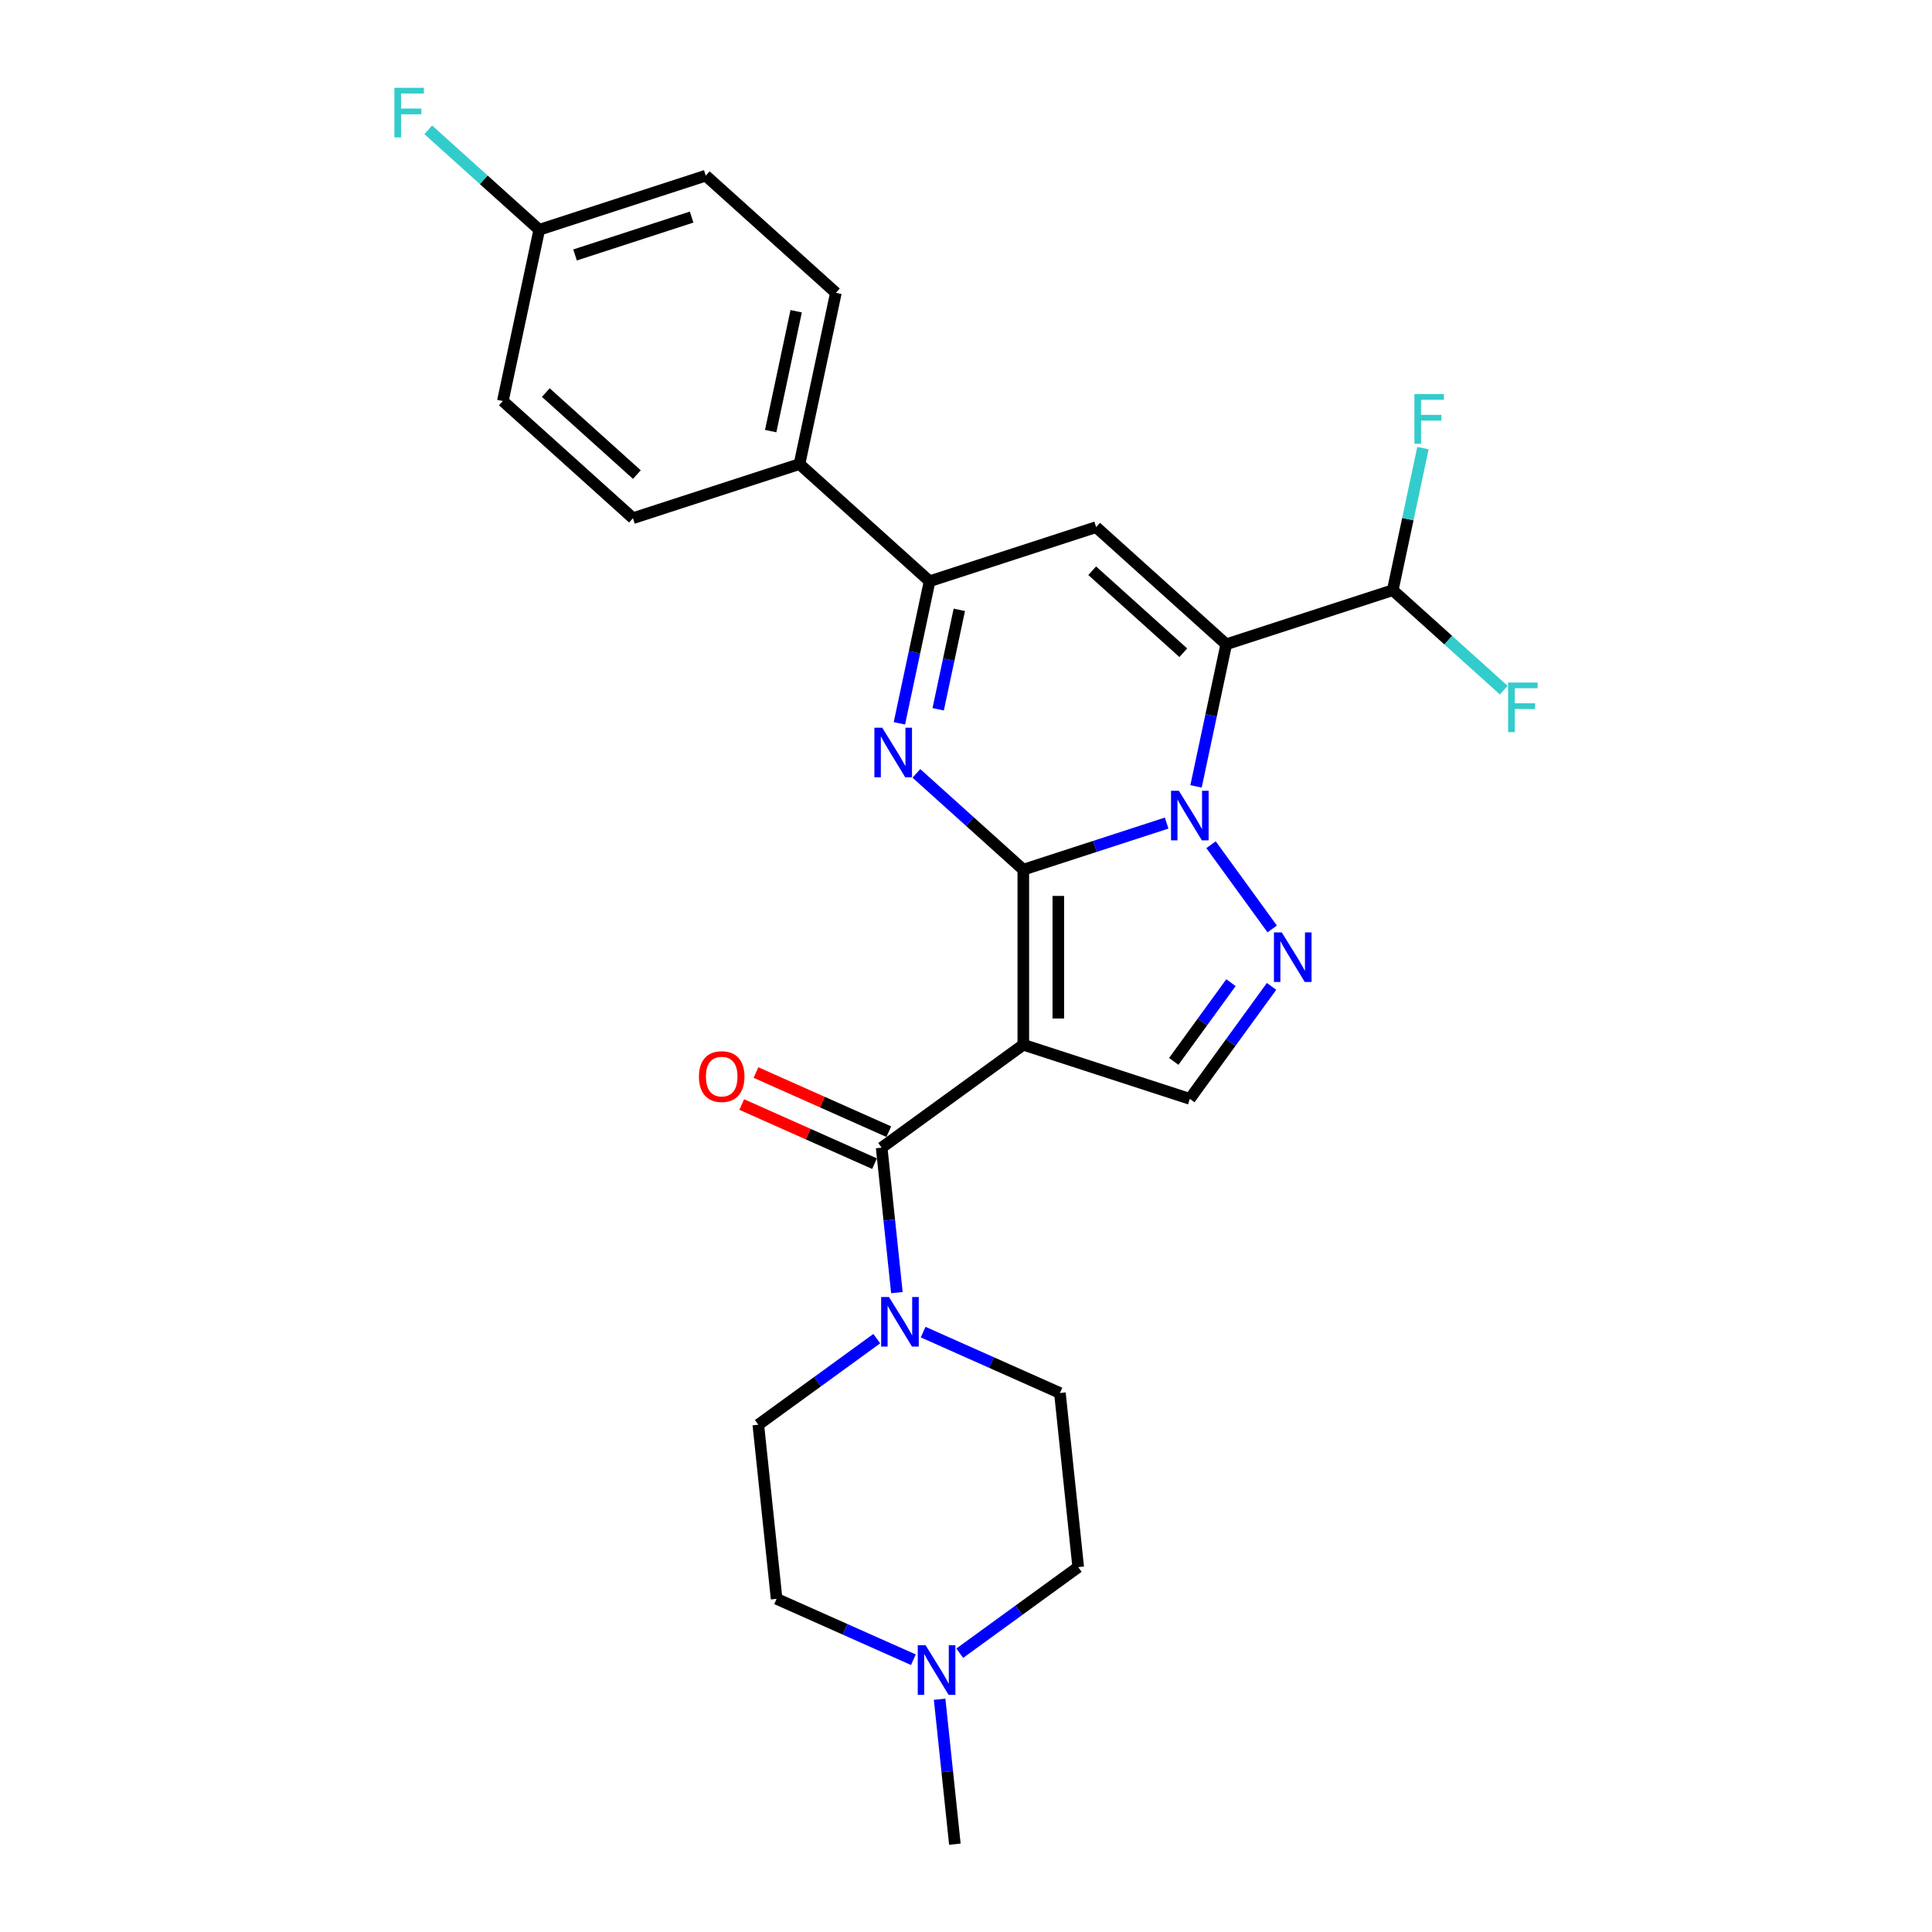 <?xml version='1.0' encoding='iso-8859-1'?>
<svg version='1.1' baseProfile='full'
              xmlns='http://www.w3.org/2000/svg'
                      xmlns:rdkit='http://www.rdkit.org/xml'
                      xmlns:xlink='http://www.w3.org/1999/xlink'
                  xml:space='preserve'
width='1000px' height='1000px' viewBox='0 0 1000 1000'>
<!-- END OF HEADER -->
<rect style='opacity:1.0;fill:#FFFFFF;stroke:none' width='1000' height='1000' x='0' y='0'> </rect>
<path class='bond-0' d='M 529.664,450.134 L 566.759,438.081' style='fill:none;fill-rule:evenodd;stroke:#000000;stroke-width:6px;stroke-linecap:butt;stroke-linejoin:miter;stroke-opacity:1' />
<path class='bond-0' d='M 566.759,438.081 L 603.855,426.028' style='fill:none;fill-rule:evenodd;stroke:#0000FF;stroke-width:6px;stroke-linecap:butt;stroke-linejoin:miter;stroke-opacity:1' />
<path class='bond-1' d='M 529.664,450.134 L 529.664,540.76' style='fill:none;fill-rule:evenodd;stroke:#000000;stroke-width:6px;stroke-linecap:butt;stroke-linejoin:miter;stroke-opacity:1' />
<path class='bond-1' d='M 547.789,463.728 L 547.789,527.166' style='fill:none;fill-rule:evenodd;stroke:#000000;stroke-width:6px;stroke-linecap:butt;stroke-linejoin:miter;stroke-opacity:1' />
<path class='bond-3' d='M 529.664,450.134 L 501.989,425.216' style='fill:none;fill-rule:evenodd;stroke:#000000;stroke-width:6px;stroke-linecap:butt;stroke-linejoin:miter;stroke-opacity:1' />
<path class='bond-3' d='M 501.989,425.216 L 474.315,400.298' style='fill:none;fill-rule:evenodd;stroke:#0000FF;stroke-width:6px;stroke-linecap:butt;stroke-linejoin:miter;stroke-opacity:1' />
<path class='bond-2' d='M 619.063,407.031 L 626.88,370.258' style='fill:none;fill-rule:evenodd;stroke:#0000FF;stroke-width:6px;stroke-linecap:butt;stroke-linejoin:miter;stroke-opacity:1' />
<path class='bond-2' d='M 626.88,370.258 L 634.696,333.484' style='fill:none;fill-rule:evenodd;stroke:#000000;stroke-width:6px;stroke-linecap:butt;stroke-linejoin:miter;stroke-opacity:1' />
<path class='bond-4' d='M 626.823,437.228 L 658.492,480.816' style='fill:none;fill-rule:evenodd;stroke:#0000FF;stroke-width:6px;stroke-linecap:butt;stroke-linejoin:miter;stroke-opacity:1' />
<path class='bond-6' d='M 529.664,540.76 L 456.346,594.029' style='fill:none;fill-rule:evenodd;stroke:#000000;stroke-width:6px;stroke-linecap:butt;stroke-linejoin:miter;stroke-opacity:1' />
<path class='bond-8' d='M 529.664,540.76 L 615.854,568.765' style='fill:none;fill-rule:evenodd;stroke:#000000;stroke-width:6px;stroke-linecap:butt;stroke-linejoin:miter;stroke-opacity:1' />
<path class='bond-10' d='M 634.696,333.484 L 720.886,305.479' style='fill:none;fill-rule:evenodd;stroke:#000000;stroke-width:6px;stroke-linecap:butt;stroke-linejoin:miter;stroke-opacity:1' />
<path class='bond-28' d='M 634.696,333.484 L 567.348,272.844' style='fill:none;fill-rule:evenodd;stroke:#000000;stroke-width:6px;stroke-linecap:butt;stroke-linejoin:miter;stroke-opacity:1' />
<path class='bond-28' d='M 612.466,337.858 L 565.322,295.41' style='fill:none;fill-rule:evenodd;stroke:#000000;stroke-width:6px;stroke-linecap:butt;stroke-linejoin:miter;stroke-opacity:1' />
<path class='bond-7' d='M 465.525,374.396 L 473.341,337.622' style='fill:none;fill-rule:evenodd;stroke:#0000FF;stroke-width:6px;stroke-linecap:butt;stroke-linejoin:miter;stroke-opacity:1' />
<path class='bond-7' d='M 473.341,337.622 L 481.158,300.849' style='fill:none;fill-rule:evenodd;stroke:#000000;stroke-width:6px;stroke-linecap:butt;stroke-linejoin:miter;stroke-opacity:1' />
<path class='bond-7' d='M 485.599,367.132 L 491.07,341.391' style='fill:none;fill-rule:evenodd;stroke:#0000FF;stroke-width:6px;stroke-linecap:butt;stroke-linejoin:miter;stroke-opacity:1' />
<path class='bond-7' d='M 491.07,341.391 L 496.542,315.649' style='fill:none;fill-rule:evenodd;stroke:#000000;stroke-width:6px;stroke-linecap:butt;stroke-linejoin:miter;stroke-opacity:1' />
<path class='bond-27' d='M 658.153,510.546 L 637.003,539.655' style='fill:none;fill-rule:evenodd;stroke:#0000FF;stroke-width:6px;stroke-linecap:butt;stroke-linejoin:miter;stroke-opacity:1' />
<path class='bond-27' d='M 637.003,539.655 L 615.854,568.765' style='fill:none;fill-rule:evenodd;stroke:#000000;stroke-width:6px;stroke-linecap:butt;stroke-linejoin:miter;stroke-opacity:1' />
<path class='bond-27' d='M 637.144,508.625 L 622.34,529.002' style='fill:none;fill-rule:evenodd;stroke:#0000FF;stroke-width:6px;stroke-linecap:butt;stroke-linejoin:miter;stroke-opacity:1' />
<path class='bond-27' d='M 622.34,529.002 L 607.535,549.378' style='fill:none;fill-rule:evenodd;stroke:#000000;stroke-width:6px;stroke-linecap:butt;stroke-linejoin:miter;stroke-opacity:1' />
<path class='bond-5' d='M 567.348,272.844 L 481.158,300.849' style='fill:none;fill-rule:evenodd;stroke:#000000;stroke-width:6px;stroke-linecap:butt;stroke-linejoin:miter;stroke-opacity:1' />
<path class='bond-9' d='M 456.346,594.029 L 460.289,631.544' style='fill:none;fill-rule:evenodd;stroke:#000000;stroke-width:6px;stroke-linecap:butt;stroke-linejoin:miter;stroke-opacity:1' />
<path class='bond-9' d='M 460.289,631.544 L 464.232,669.06' style='fill:none;fill-rule:evenodd;stroke:#0000FF;stroke-width:6px;stroke-linecap:butt;stroke-linejoin:miter;stroke-opacity:1' />
<path class='bond-13' d='M 460.032,585.75 L 425.66,570.446' style='fill:none;fill-rule:evenodd;stroke:#000000;stroke-width:6px;stroke-linecap:butt;stroke-linejoin:miter;stroke-opacity:1' />
<path class='bond-13' d='M 425.66,570.446 L 391.288,555.143' style='fill:none;fill-rule:evenodd;stroke:#FF0000;stroke-width:6px;stroke-linecap:butt;stroke-linejoin:miter;stroke-opacity:1' />
<path class='bond-13' d='M 452.66,602.308 L 418.288,587.004' style='fill:none;fill-rule:evenodd;stroke:#000000;stroke-width:6px;stroke-linecap:butt;stroke-linejoin:miter;stroke-opacity:1' />
<path class='bond-13' d='M 418.288,587.004 L 383.916,571.701' style='fill:none;fill-rule:evenodd;stroke:#FF0000;stroke-width:6px;stroke-linecap:butt;stroke-linejoin:miter;stroke-opacity:1' />
<path class='bond-12' d='M 481.158,300.849 L 413.81,240.208' style='fill:none;fill-rule:evenodd;stroke:#000000;stroke-width:6px;stroke-linecap:butt;stroke-linejoin:miter;stroke-opacity:1' />
<path class='bond-14' d='M 453.82,692.875 L 423.161,715.151' style='fill:none;fill-rule:evenodd;stroke:#0000FF;stroke-width:6px;stroke-linecap:butt;stroke-linejoin:miter;stroke-opacity:1' />
<path class='bond-14' d='M 423.161,715.151 L 392.501,737.426' style='fill:none;fill-rule:evenodd;stroke:#000000;stroke-width:6px;stroke-linecap:butt;stroke-linejoin:miter;stroke-opacity:1' />
<path class='bond-15' d='M 477.818,689.5 L 513.214,705.259' style='fill:none;fill-rule:evenodd;stroke:#0000FF;stroke-width:6px;stroke-linecap:butt;stroke-linejoin:miter;stroke-opacity:1' />
<path class='bond-15' d='M 513.214,705.259 L 548.61,721.019' style='fill:none;fill-rule:evenodd;stroke:#000000;stroke-width:6px;stroke-linecap:butt;stroke-linejoin:miter;stroke-opacity:1' />
<path class='bond-20' d='M 720.886,305.479 L 728.703,268.706' style='fill:none;fill-rule:evenodd;stroke:#000000;stroke-width:6px;stroke-linecap:butt;stroke-linejoin:miter;stroke-opacity:1' />
<path class='bond-20' d='M 728.703,268.706 L 736.519,231.932' style='fill:none;fill-rule:evenodd;stroke:#33CCCC;stroke-width:6px;stroke-linecap:butt;stroke-linejoin:miter;stroke-opacity:1' />
<path class='bond-21' d='M 720.886,305.479 L 749.612,331.344' style='fill:none;fill-rule:evenodd;stroke:#000000;stroke-width:6px;stroke-linecap:butt;stroke-linejoin:miter;stroke-opacity:1' />
<path class='bond-21' d='M 749.612,331.344 L 778.338,357.209' style='fill:none;fill-rule:evenodd;stroke:#33CCCC;stroke-width:6px;stroke-linecap:butt;stroke-linejoin:miter;stroke-opacity:1' />
<path class='bond-11' d='M 472.766,859.074 L 437.37,843.315' style='fill:none;fill-rule:evenodd;stroke:#0000FF;stroke-width:6px;stroke-linecap:butt;stroke-linejoin:miter;stroke-opacity:1' />
<path class='bond-11' d='M 437.37,843.315 L 401.974,827.555' style='fill:none;fill-rule:evenodd;stroke:#000000;stroke-width:6px;stroke-linecap:butt;stroke-linejoin:miter;stroke-opacity:1' />
<path class='bond-26' d='M 486.352,879.514 L 490.295,917.03' style='fill:none;fill-rule:evenodd;stroke:#0000FF;stroke-width:6px;stroke-linecap:butt;stroke-linejoin:miter;stroke-opacity:1' />
<path class='bond-26' d='M 490.295,917.03 L 494.238,954.545' style='fill:none;fill-rule:evenodd;stroke:#000000;stroke-width:6px;stroke-linecap:butt;stroke-linejoin:miter;stroke-opacity:1' />
<path class='bond-30' d='M 496.764,855.699 L 527.423,833.423' style='fill:none;fill-rule:evenodd;stroke:#0000FF;stroke-width:6px;stroke-linecap:butt;stroke-linejoin:miter;stroke-opacity:1' />
<path class='bond-30' d='M 527.423,833.423 L 558.083,811.148' style='fill:none;fill-rule:evenodd;stroke:#000000;stroke-width:6px;stroke-linecap:butt;stroke-linejoin:miter;stroke-opacity:1' />
<path class='bond-16' d='M 413.81,240.208 L 432.652,151.563' style='fill:none;fill-rule:evenodd;stroke:#000000;stroke-width:6px;stroke-linecap:butt;stroke-linejoin:miter;stroke-opacity:1' />
<path class='bond-16' d='M 398.907,223.143 L 412.097,161.091' style='fill:none;fill-rule:evenodd;stroke:#000000;stroke-width:6px;stroke-linecap:butt;stroke-linejoin:miter;stroke-opacity:1' />
<path class='bond-17' d='M 413.81,240.208 L 327.62,268.213' style='fill:none;fill-rule:evenodd;stroke:#000000;stroke-width:6px;stroke-linecap:butt;stroke-linejoin:miter;stroke-opacity:1' />
<path class='bond-18' d='M 392.501,737.426 L 401.974,827.555' style='fill:none;fill-rule:evenodd;stroke:#000000;stroke-width:6px;stroke-linecap:butt;stroke-linejoin:miter;stroke-opacity:1' />
<path class='bond-19' d='M 548.61,721.019 L 558.083,811.148' style='fill:none;fill-rule:evenodd;stroke:#000000;stroke-width:6px;stroke-linecap:butt;stroke-linejoin:miter;stroke-opacity:1' />
<path class='bond-23' d='M 432.652,151.563 L 365.304,90.923' style='fill:none;fill-rule:evenodd;stroke:#000000;stroke-width:6px;stroke-linecap:butt;stroke-linejoin:miter;stroke-opacity:1' />
<path class='bond-24' d='M 327.62,268.213 L 260.272,207.573' style='fill:none;fill-rule:evenodd;stroke:#000000;stroke-width:6px;stroke-linecap:butt;stroke-linejoin:miter;stroke-opacity:1' />
<path class='bond-24' d='M 329.646,245.648 L 282.502,203.199' style='fill:none;fill-rule:evenodd;stroke:#000000;stroke-width:6px;stroke-linecap:butt;stroke-linejoin:miter;stroke-opacity:1' />
<path class='bond-22' d='M 279.114,118.928 L 260.272,207.573' style='fill:none;fill-rule:evenodd;stroke:#000000;stroke-width:6px;stroke-linecap:butt;stroke-linejoin:miter;stroke-opacity:1' />
<path class='bond-25' d='M 279.114,118.928 L 250.388,93.063' style='fill:none;fill-rule:evenodd;stroke:#000000;stroke-width:6px;stroke-linecap:butt;stroke-linejoin:miter;stroke-opacity:1' />
<path class='bond-25' d='M 250.388,93.063 L 221.662,67.198' style='fill:none;fill-rule:evenodd;stroke:#33CCCC;stroke-width:6px;stroke-linecap:butt;stroke-linejoin:miter;stroke-opacity:1' />
<path class='bond-29' d='M 279.114,118.928 L 365.304,90.923' style='fill:none;fill-rule:evenodd;stroke:#000000;stroke-width:6px;stroke-linecap:butt;stroke-linejoin:miter;stroke-opacity:1' />
<path class='bond-29' d='M 297.643,131.965 L 357.976,112.361' style='fill:none;fill-rule:evenodd;stroke:#000000;stroke-width:6px;stroke-linecap:butt;stroke-linejoin:miter;stroke-opacity:1' />
<path  class='atom-1' d='M 610.181 409.297
L 618.591 422.891
Q 619.425 424.232, 620.766 426.661
Q 622.107 429.09, 622.18 429.235
L 622.18 409.297
L 625.587 409.297
L 625.587 434.962
L 622.071 434.962
L 613.044 420.1
Q 611.993 418.36, 610.869 416.366
Q 609.782 414.372, 609.456 413.756
L 609.456 434.962
L 606.121 434.962
L 606.121 409.297
L 610.181 409.297
' fill='#0000FF'/>
<path  class='atom-4' d='M 456.643 376.661
L 465.053 390.255
Q 465.886 391.597, 467.228 394.025
Q 468.569 396.454, 468.641 396.599
L 468.641 376.661
L 472.049 376.661
L 472.049 402.327
L 468.533 402.327
L 459.506 387.464
Q 458.455 385.724, 457.331 383.73
Q 456.244 381.737, 455.918 381.12
L 455.918 402.327
L 452.583 402.327
L 452.583 376.661
L 456.643 376.661
' fill='#0000FF'/>
<path  class='atom-5' d='M 663.449 482.615
L 671.859 496.209
Q 672.693 497.55, 674.034 499.979
Q 675.375 502.407, 675.448 502.552
L 675.448 482.615
L 678.855 482.615
L 678.855 508.28
L 675.339 508.28
L 666.313 493.417
Q 665.262 491.677, 664.138 489.684
Q 663.05 487.69, 662.724 487.074
L 662.724 508.28
L 659.389 508.28
L 659.389 482.615
L 663.449 482.615
' fill='#0000FF'/>
<path  class='atom-10' d='M 460.146 671.325
L 468.556 684.919
Q 469.39 686.26, 470.731 688.689
Q 472.072 691.118, 472.145 691.263
L 472.145 671.325
L 475.552 671.325
L 475.552 696.99
L 472.036 696.99
L 463.01 682.128
Q 461.958 680.388, 460.835 678.394
Q 459.747 676.4, 459.421 675.784
L 459.421 696.99
L 456.086 696.99
L 456.086 671.325
L 460.146 671.325
' fill='#0000FF'/>
<path  class='atom-12' d='M 479.092 851.584
L 487.502 865.177
Q 488.336 866.519, 489.677 868.948
Q 491.018 871.376, 491.091 871.521
L 491.091 851.584
L 494.498 851.584
L 494.498 877.249
L 490.982 877.249
L 481.956 862.386
Q 480.904 860.646, 479.78 858.652
Q 478.693 856.659, 478.367 856.042
L 478.367 877.249
L 475.032 877.249
L 475.032 851.584
L 479.092 851.584
' fill='#0000FF'/>
<path  class='atom-14' d='M 361.774 557.24
Q 361.774 551.078, 364.819 547.634
Q 367.864 544.19, 373.555 544.19
Q 379.247 544.19, 382.292 547.634
Q 385.337 551.078, 385.337 557.24
Q 385.337 563.475, 382.255 567.028
Q 379.174 570.544, 373.555 570.544
Q 367.9 570.544, 364.819 567.028
Q 361.774 563.512, 361.774 557.24
M 373.555 567.644
Q 377.47 567.644, 379.573 565.034
Q 381.712 562.388, 381.712 557.24
Q 381.712 552.202, 379.573 549.664
Q 377.47 547.09, 373.555 547.09
Q 369.64 547.09, 367.502 549.628
Q 365.399 552.165, 365.399 557.24
Q 365.399 562.424, 367.502 565.034
Q 369.64 567.644, 373.555 567.644
' fill='#FF0000'/>
<path  class='atom-21' d='M 732.098 204.002
L 747.359 204.002
L 747.359 206.938
L 735.541 206.938
L 735.541 214.732
L 746.054 214.732
L 746.054 217.704
L 735.541 217.704
L 735.541 229.667
L 732.098 229.667
L 732.098 204.002
' fill='#33CCCC'/>
<path  class='atom-22' d='M 780.603 353.287
L 795.865 353.287
L 795.865 356.224
L 784.047 356.224
L 784.047 364.017
L 794.56 364.017
L 794.56 366.99
L 784.047 366.99
L 784.047 378.952
L 780.603 378.952
L 780.603 353.287
' fill='#33CCCC'/>
<path  class='atom-26' d='M 204.135 45.455
L 219.397 45.455
L 219.397 48.391
L 207.579 48.391
L 207.579 56.185
L 218.092 56.185
L 218.092 59.157
L 207.579 59.157
L 207.579 71.12
L 204.135 71.12
L 204.135 45.455
' fill='#33CCCC'/>
</svg>
